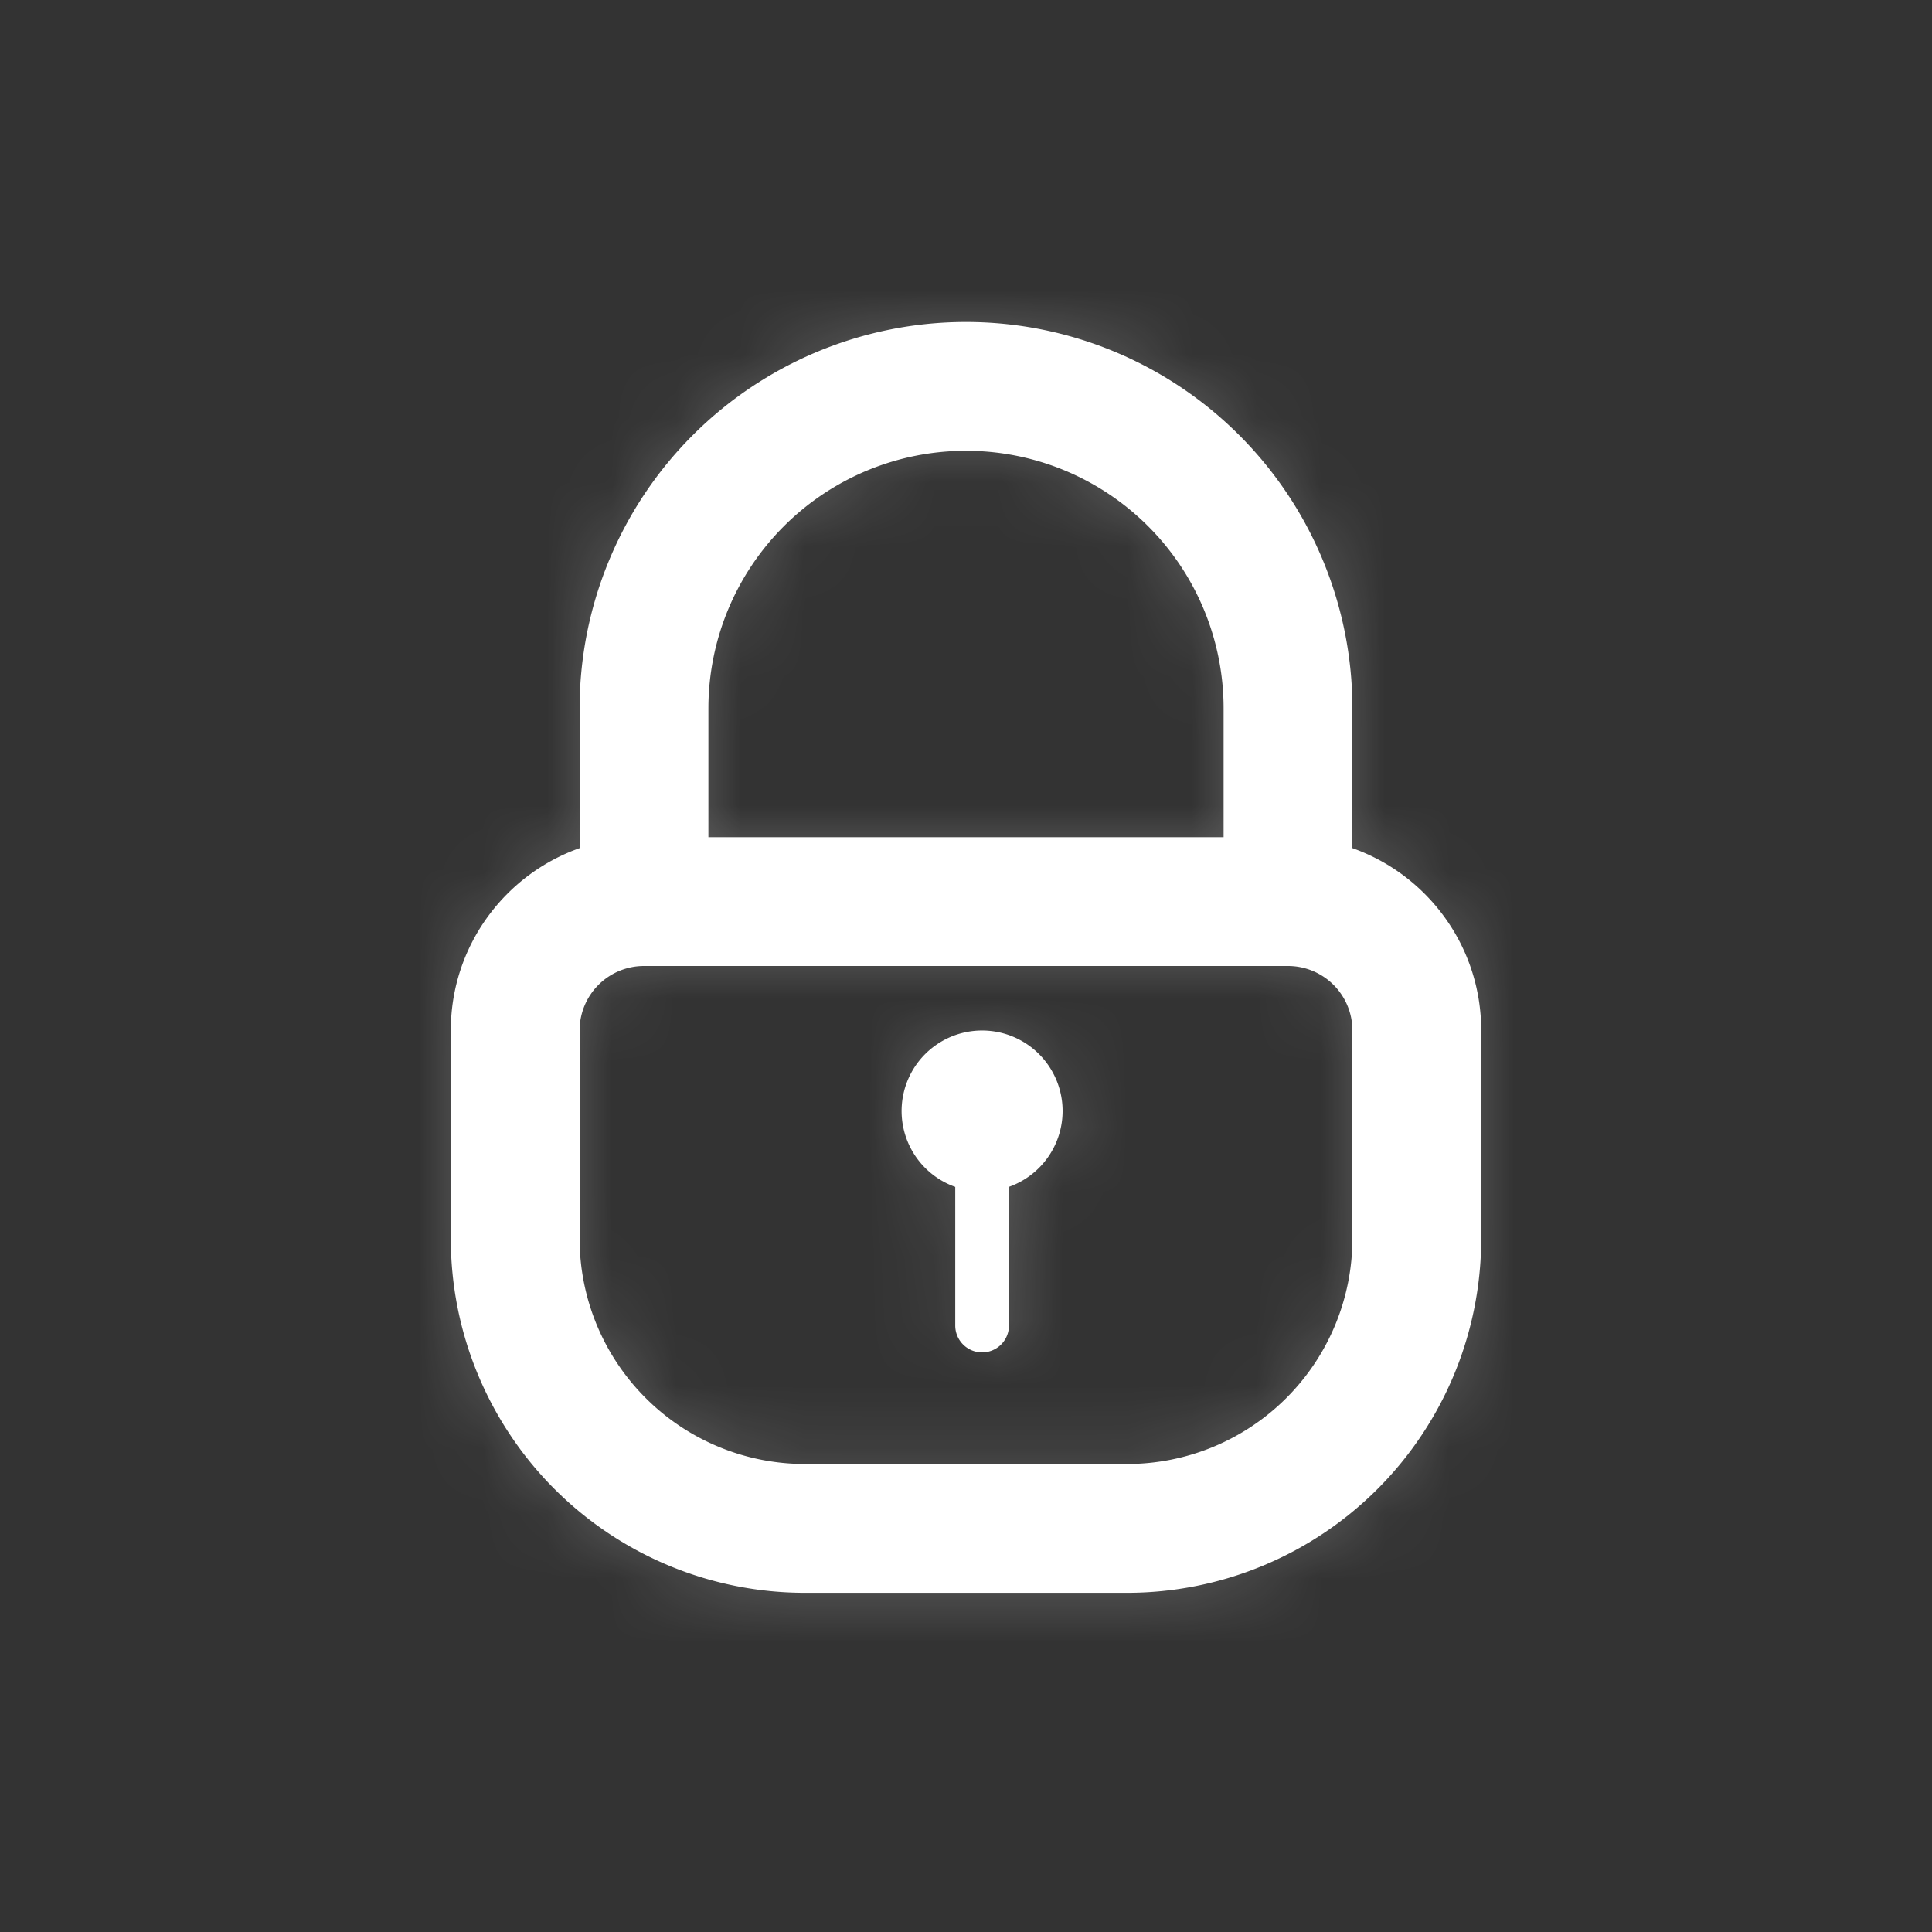 <svg xmlns="http://www.w3.org/2000/svg" width="30" height="30" fill="none" viewBox="0 0 30 30">
    <rect x="0" y="0" width="30" height="30" fill="#333333" stroke="none"/>
    <mask id="prefix__a" fill="#fff">
        <path fill-rule="evenodd" d="M9 11a6 6 0 0112 0v2.17c1.165.412 2 1.524 2 2.83v3.233a5.5 5.5 0 01-5.5 5.5h-5a5.5 5.5 0 01-5.5-5.5V16c0-1.306.835-2.418 2-2.83V11zm10 0v2h-8v-2a4 4 0 018 0zm-9 4a1 1 0 00-1 1v3.233a3.5 3.5 0 003.5 3.5h5a3.5 3.5 0 003.5-3.5V16a1 1 0 00-1-1H10zm6.5 2.25a1.25 1.25 0 01-.833 1.179v2.154a.417.417 0 01-.834 0V18.43A1.25 1.25 0 1116.5 17.25z" clip-rule="evenodd"/>
    </mask>
    <path fill="#fff" fill-rule="evenodd" d="M9 11a6 6 0 0112 0v2.17c1.165.412 2 1.524 2 2.83v3.233a5.5 5.5 0 01-5.5 5.5h-5a5.5 5.5 0 01-5.5-5.5V16c0-1.306.835-2.418 2-2.83V11zm10 0v2h-8v-2a4 4 0 018 0zm-9 4a1 1 0 00-1 1v3.233a3.5 3.5 0 003.5 3.5h5a3.5 3.5 0 003.5-3.5V16a1 1 0 00-1-1H10zm6.5 2.25a1.25 1.25 0 01-.833 1.179v2.154a.417.417 0 01-.834 0V18.43A1.25 1.25 0 1116.5 17.25z" clip-rule="evenodd"/>
    <path fill="#fff" fill-opacity=".2" d="M21 13.17h-2v1.415l1.334.471.666-1.885zm-12 0l.666 1.886 1.334-.47V13.17H9zM19 13v2h2v-2h-2zm-8 0H9v2h2v-2zm4.667 5.429L15 16.543l-1.333.472v1.414h2zm-.834 0h2v-1.414l-1.333-.472-.667 1.886zM15 3a8 8 0 00-8 8h4a4 4 0 014-4V3zm8 8a8 8 0 00-8-8v4a4 4 0 014 4h4zm0 2.17V11h-4v2.17h4zM25 16c0-2.18-1.394-4.03-3.334-4.715l-1.332 3.771c.39.139.666.512.666.944h4zm0 3.233V16h-4v3.233h4zm-7.5 7.5a7.5 7.5 0 007.5-7.5h-4a3.5 3.5 0 01-3.5 3.5v4zm-5 0h5v-4h-5v4zm-7.5-7.5a7.5 7.5 0 007.5 7.5v-4a3.5 3.5 0 01-3.5-3.5H5zM5 16v3.233h4V16H5zm3.334-4.715A5.001 5.001 0 005 16h4c0-.432.275-.805.666-.944l-1.332-3.771zM7 11v2.17h4V11H7zm14 2v-2h-4v2h4zm-10 2h8v-4h-8v4zm-2-4v2h4v-2H9zm6-6a6 6 0 00-6 6h4a2 2 0 012-2V5zm6 6a6 6 0 00-6-6v4a2 2 0 012 2h4zm-10 5a1 1 0 01-1 1v-4a3 3 0 00-3 3h4zm0 3.233V16H7v3.233h4zm1.5 1.5a1.5 1.5 0 01-1.5-1.5H7a5.5 5.5 0 005.5 5.5v-4zm5 0h-5v4h5v-4zm1.5-1.5a1.5 1.5 0 01-1.5 1.5v4a5.5 5.5 0 005.5-5.5h-4zM19 16v3.233h4V16h-4zm1 1a1 1 0 01-1-1h4a3 3 0 00-3-3v4zm-10 0h10v-4H10v4zm6.333 3.315A3.25 3.25 0 0018.5 17.25h-4a.75.75 0 01.5-.707l1.333 3.772zm1.334.268V18.43h-4v2.154h4zM15.25 23a2.417 2.417 0 002.417-2.417h-4c0-.874.709-1.583 1.583-1.583v4zm-2.417-2.417A2.417 2.417 0 0015.25 23v-4c.875 0 1.583.709 1.583 1.583h-4zm0-2.154v2.154h4V18.43h-4zM12 17.25a3.25 3.25 0 002.167 3.065l1.333-3.772a.75.75 0 01.5.707h-4zM15.25 14A3.25 3.25 0 0012 17.25h4a.75.75 0 01-.75.75v-4zm3.25 3.25A3.25 3.25 0 0015.25 14v4a.75.75 0 01-.75-.75h4z" mask="url(#prefix__a)"/>
</svg>
